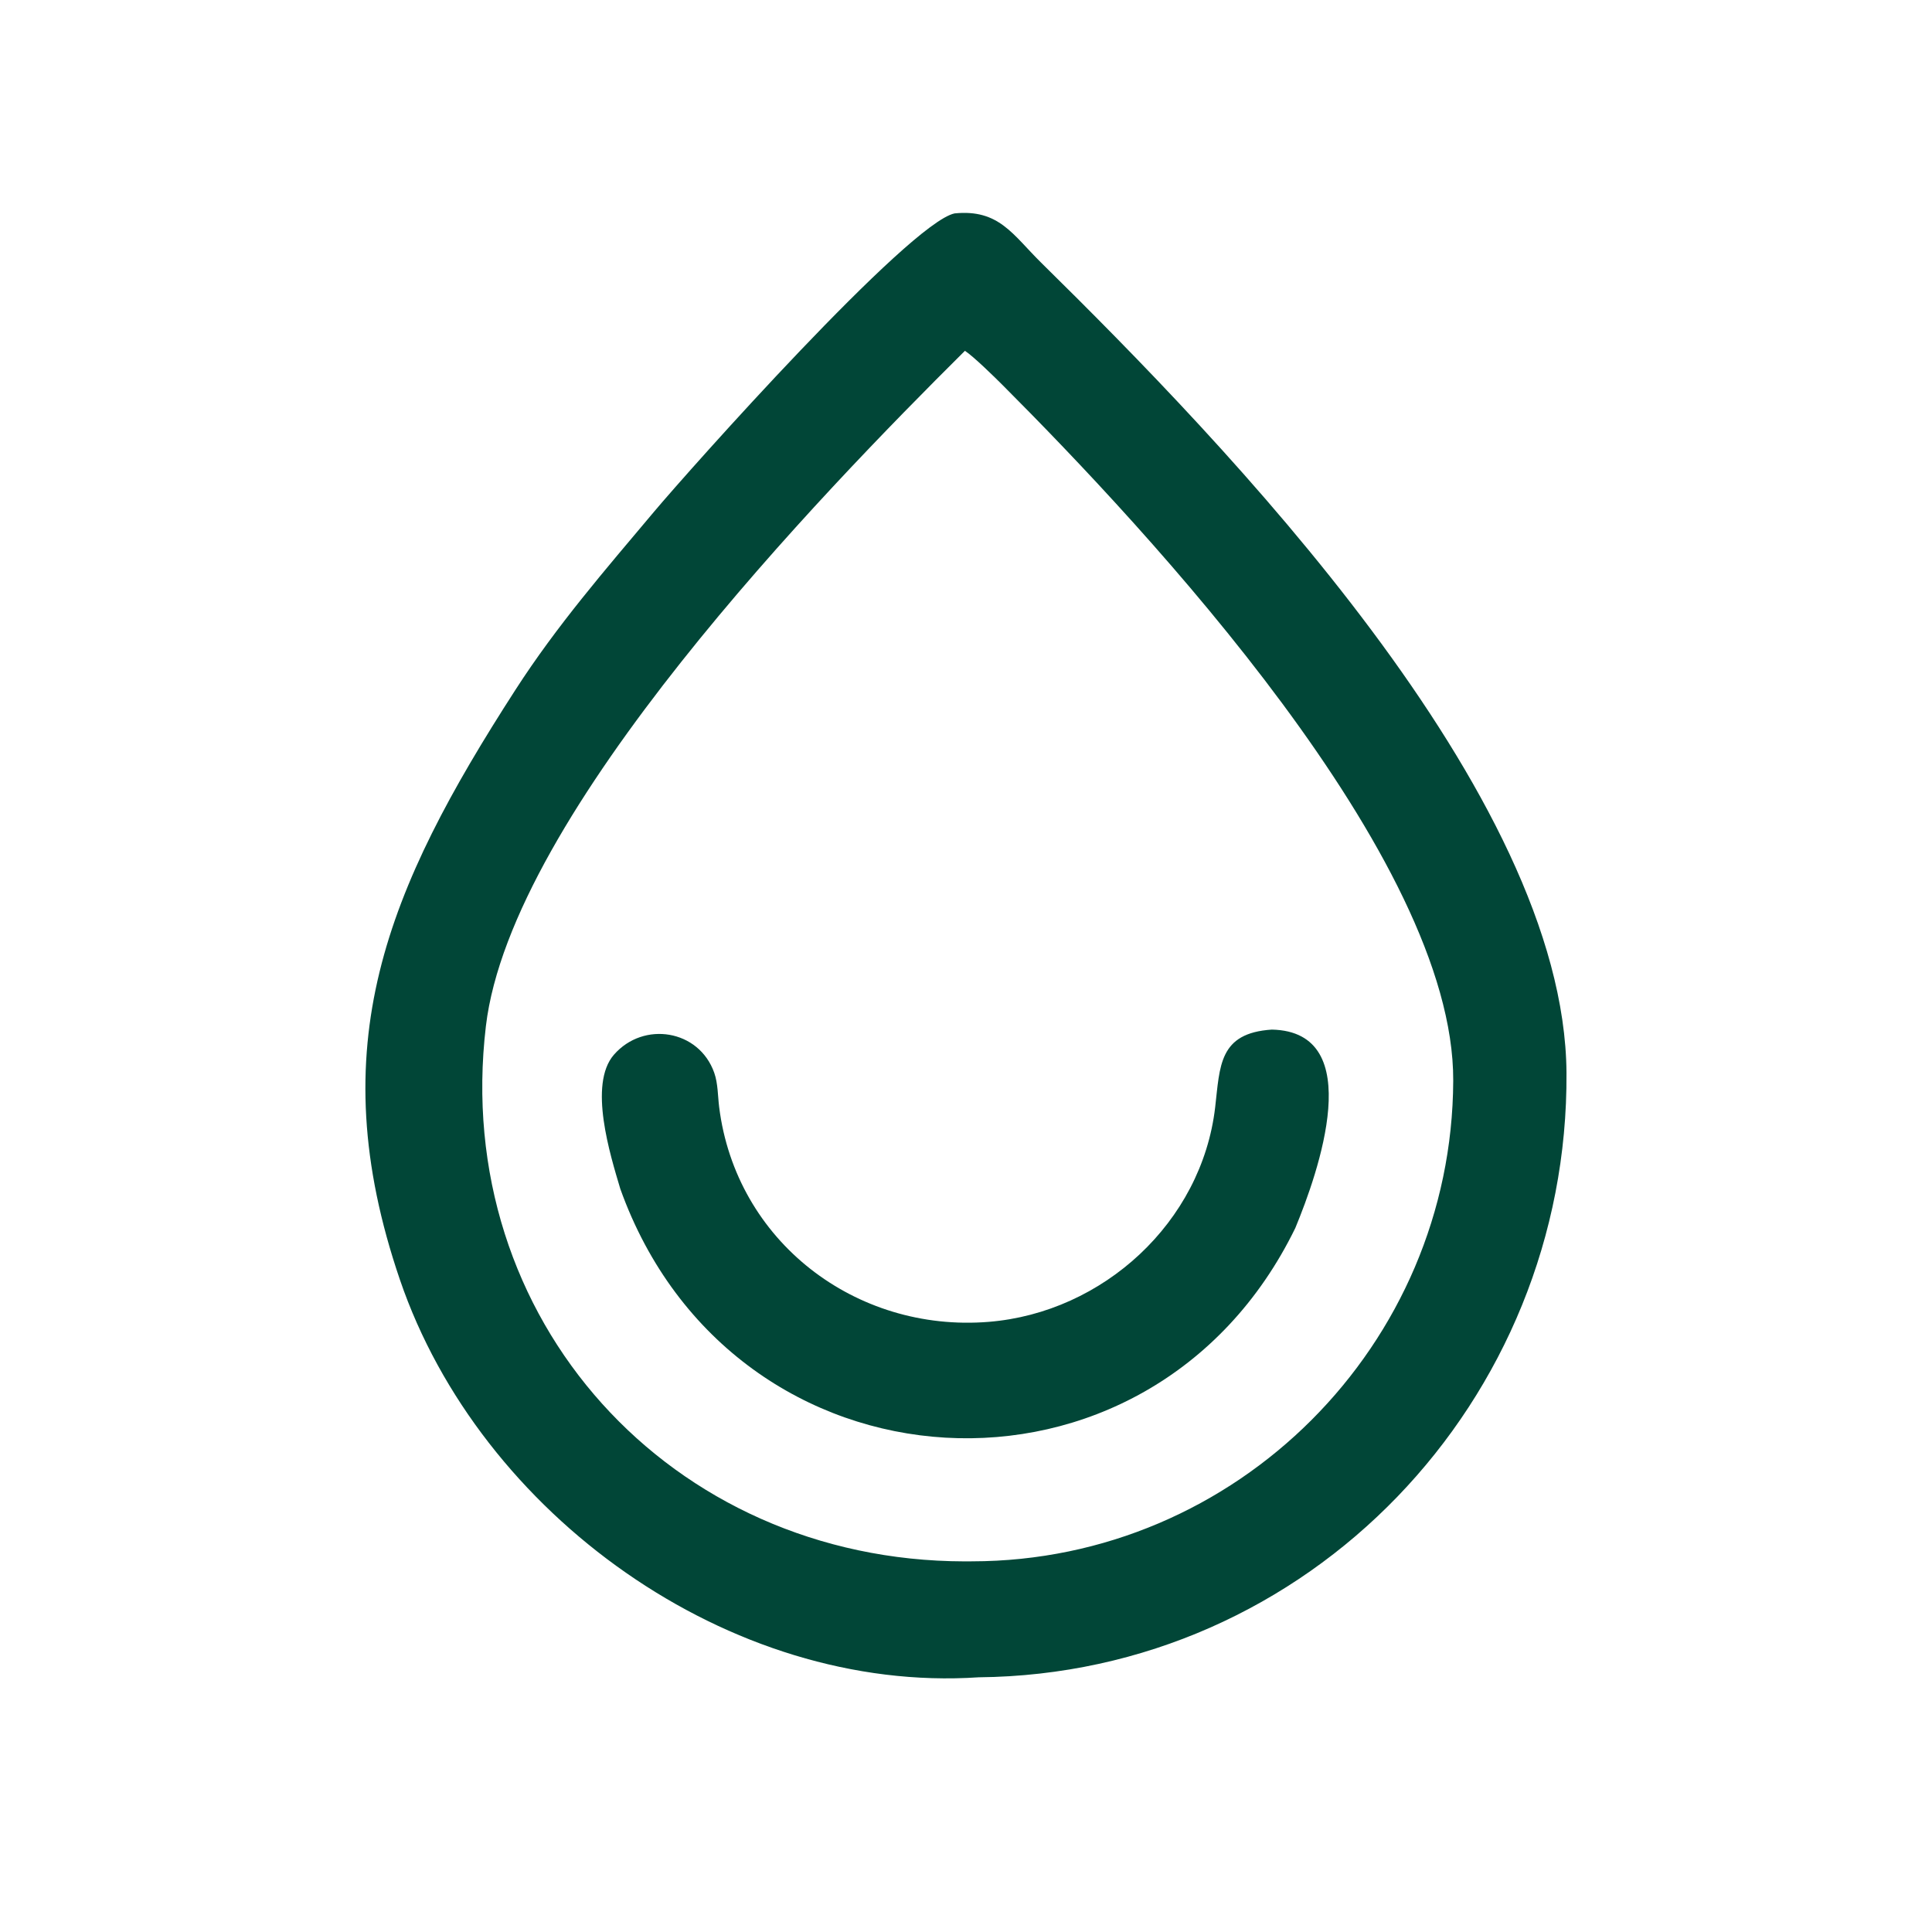 <svg width="48" height="48" viewBox="0 0 48 48" fill="none" xmlns="http://www.w3.org/2000/svg">
<path d="M24.316 41.672C18.122 42.086 11.923 37.618 9.936 31.795C7.955 25.992 9.609 22.096 12.807 17.137C13.839 15.537 15.024 14.171 16.245 12.719C17.117 11.681 22.583 5.541 23.716 5.302C24.819 5.191 25.161 5.83 25.865 6.524C30.413 11 38.873 19.715 38.919 26.655C38.974 34.794 32.525 41.593 24.316 41.672ZM23.973 8.716C20.408 12.259 12.698 20.206 12.072 25.493C11.207 32.785 16.666 38.779 23.964 38.792L24.149 38.791C30.733 38.784 36.08 33.409 36.105 26.848C36.125 21.315 28.499 13.163 24.912 9.57C24.716 9.374 24.189 8.856 23.973 8.716Z" fill="#014637"/>
<path d="M15.411 29.536C15.163 28.701 14.61 26.943 15.253 26.204C15.988 25.361 17.366 25.579 17.745 26.653C17.839 26.918 17.833 27.231 17.867 27.503C18.283 30.836 21.254 33.11 24.565 32.841C27.406 32.61 29.856 30.367 30.19 27.514C30.31 26.485 30.279 25.665 31.599 25.58C33.99 25.631 32.749 29.138 32.182 30.509C28.572 37.918 18.197 37.316 15.411 29.536Z" fill="#014637"/>
</svg>
